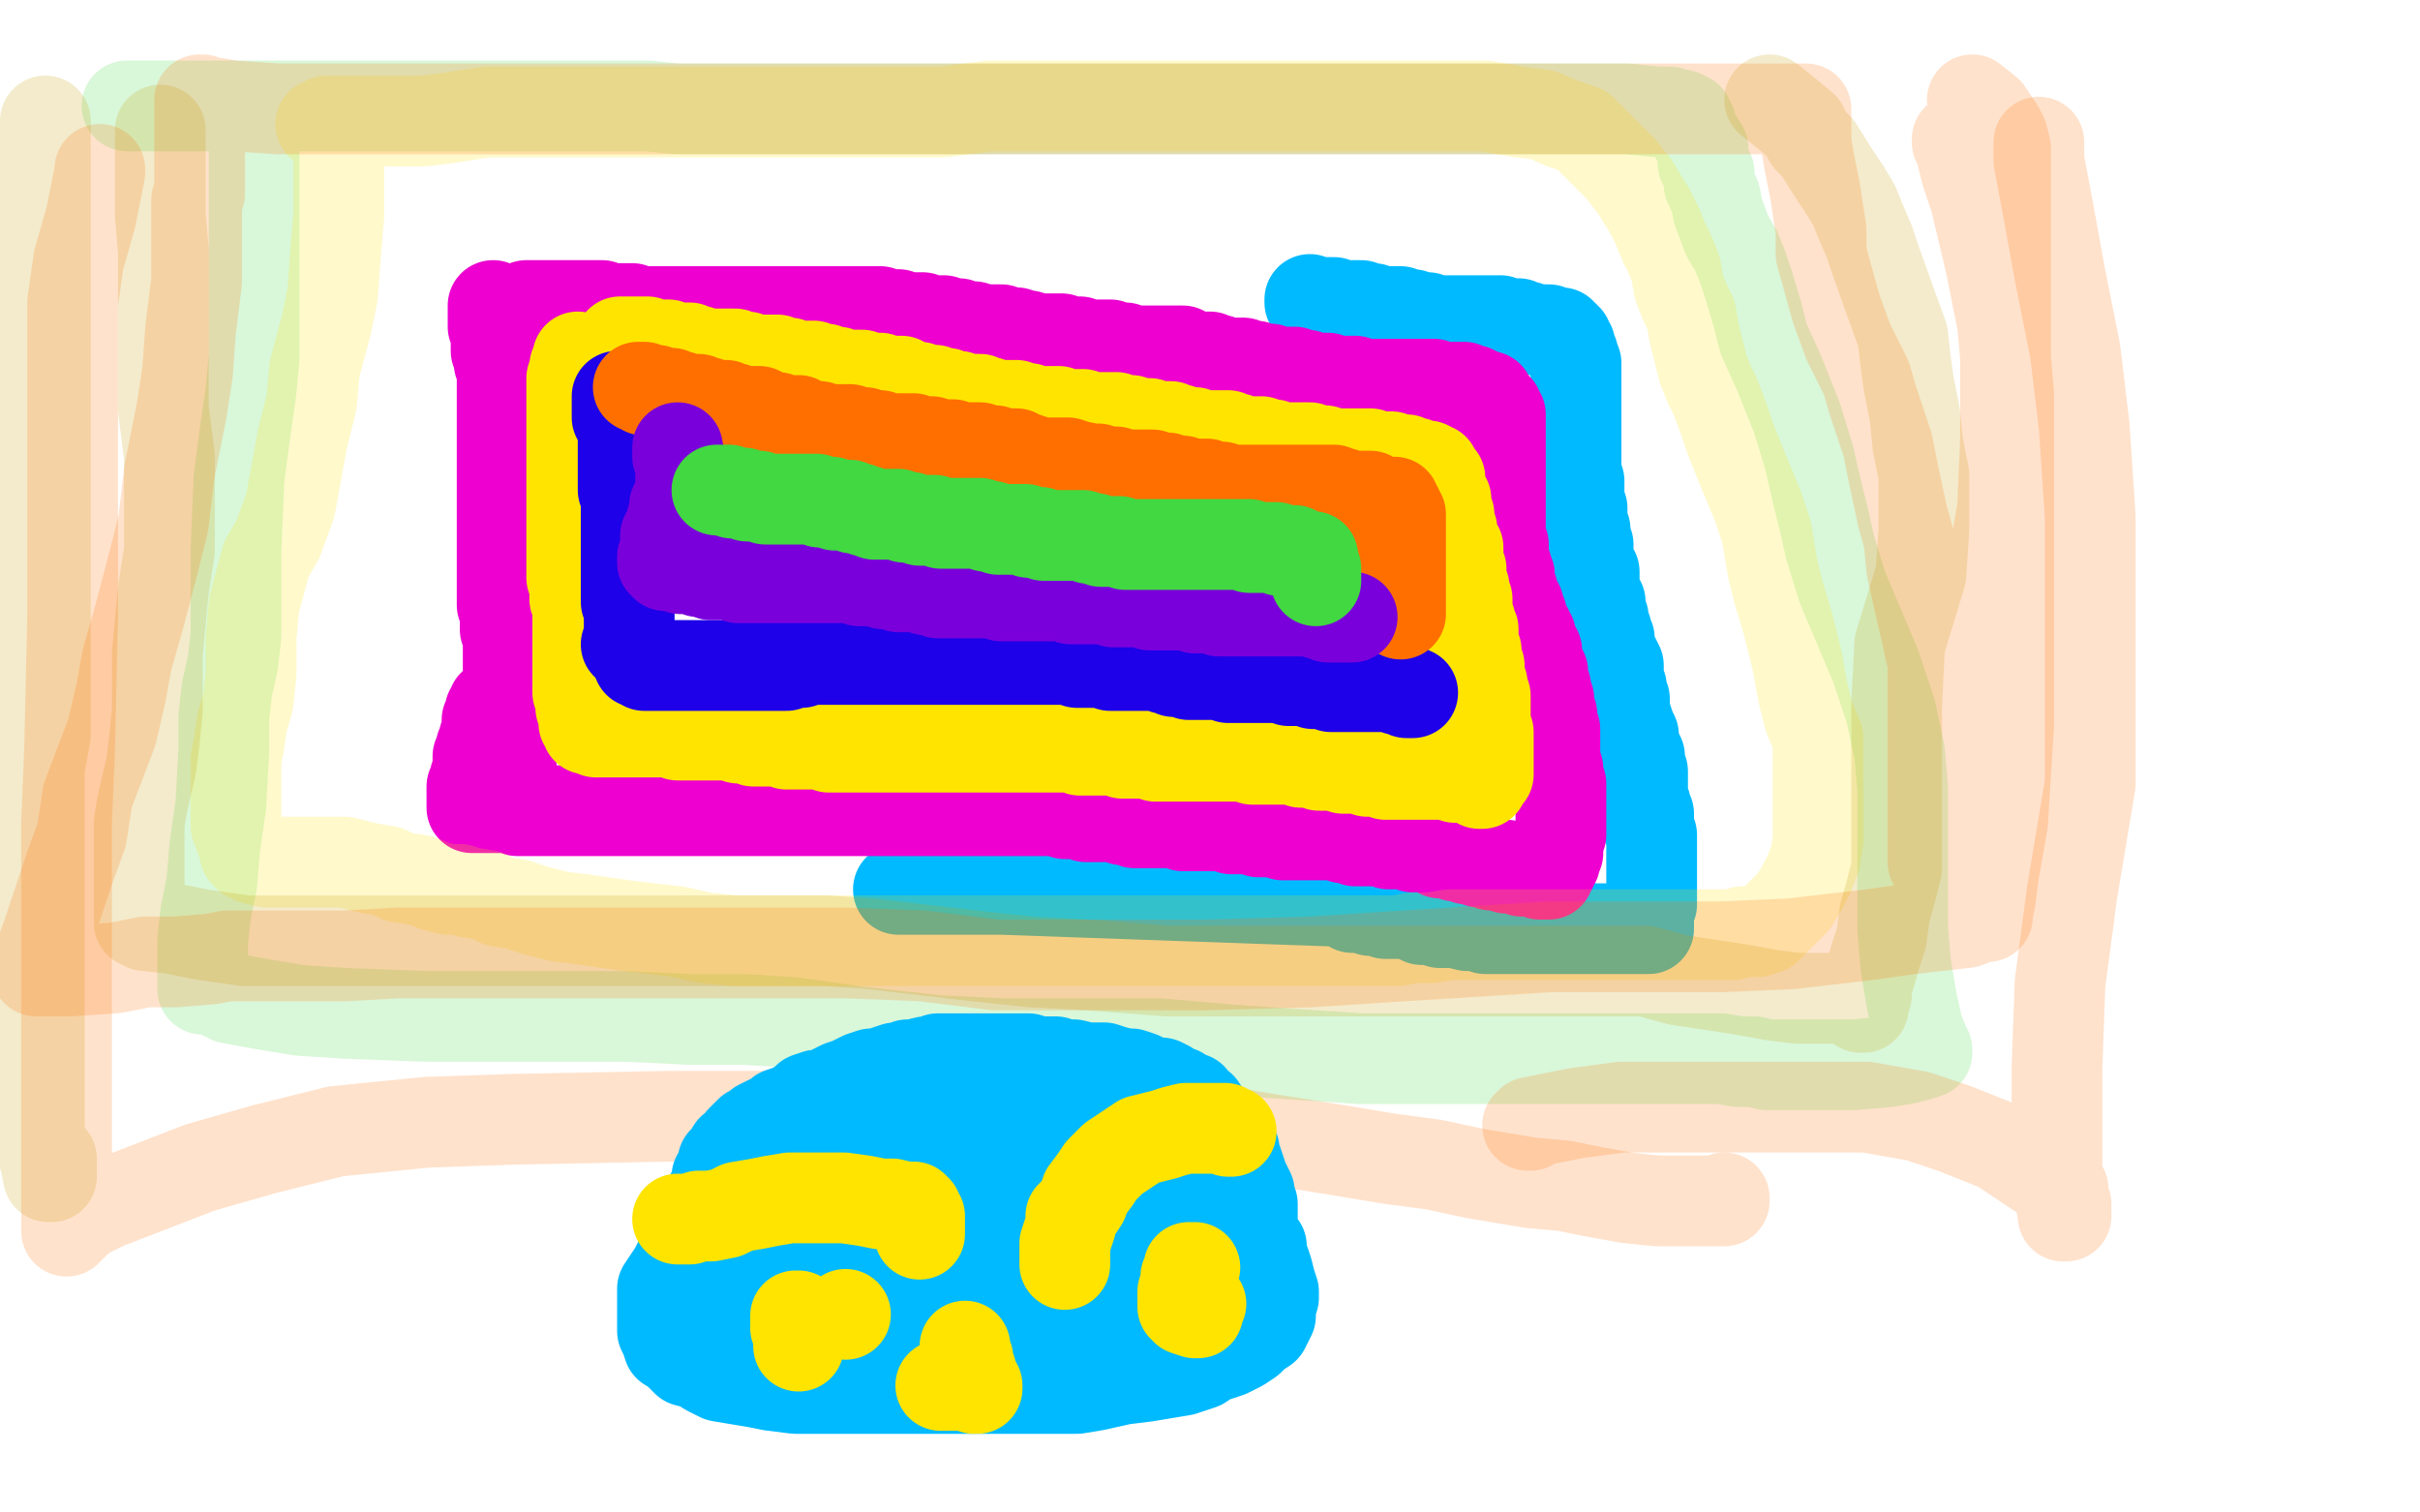 <?xml version="1.0" standalone="no"?>
<!DOCTYPE svg PUBLIC "-//W3C//DTD SVG 1.1//EN"
"http://www.w3.org/Graphics/SVG/1.1/DTD/svg11.dtd">

<svg width="800" height="500" version="1.1" xmlns="http://www.w3.org/2000/svg" xmlns:xlink="http://www.w3.org/1999/xlink" style="stroke-antialiasing: false"><desc>This SVG has been created on https://colorillo.com/</desc><rect x='0' y='0' width='800' height='500' style='fill: rgb(255,255,255); stroke-width:0' /><polyline points="297,294 302,294 306,294 312,294 316,294 321,294 325,294 331,294 444,298 445,298 446,299 447,300 448,300 450,300 452,300 453,301 455,301 458,302 460,302 463,302 465,302 468,303 470,304 473,304 476,305 479,305 481,305 485,306 488,306 491,307 494,307 498,307 501,307 505,307 508,307 512,307 515,307 519,307 522,307 525,307 528,307 531,307 534,307 536,307 538,307 540,307 541,307 543,307 544,307 545,307 545,306 545,305 545,304 545,303 545,302 545,301 546,299 546,298 546,297 546,287 546,286 546,284 546,281 546,279 546,278 546,276 545,274 545,271 545,269 544,268 544,266 543,264 543,262 543,260 543,259 543,257 543,255 542,252 542,250 541,248 540,246 540,243 539,241 538,238 537,235 537,233 537,231 536,229 536,227 535,225 535,222 535,220 534,218 533,216 532,214 532,211 531,209 531,208 530,206 530,204 529,203 529,202 529,200 529,199 528,198 528,197 527,195 527,193 527,192 527,189 526,188 525,186 525,185 525,183 525,181 525,180 524,179 524,176 524,175 523,173 523,171 523,170 523,168 522,167 522,166 522,164 522,163 522,161 522,160 522,159 521,156 521,155 521,154 521,153 521,151 521,150 521,149 521,147 521,145 521,144 521,143 521,141 521,140 521,139 521,138 521,136 521,135 521,134 521,133 521,131 521,130 521,129 521,128 521,127 521,126 521,125 521,124 521,123 521,122 521,121 521,120 520,119 520,118 520,117 519,117 519,116 519,115 519,114 518,113 518,112 517,111 516,111 516,110 515,110 514,110 512,109 511,109 510,109 509,109 508,109 506,109 505,108 503,108 502,107 500,107 498,107 496,106 495,106 493,106 490,106 489,106 487,106 485,106 484,106 481,106 480,106 479,106 478,106 476,106 475,106 474,106 473,106 472,106 472,105 471,105 470,105 469,105 468,105 467,104 466,104 465,104 463,104 463,103 462,103 461,103 460,103 459,103 458,103 457,103 456,103 454,102 453,102 452,102 451,102 450,101 449,101 447,101 446,101 445,101 444,101 443,101 442,101 441,100 440,100 439,100 438,100 437,100 436,100 435,100 434,100 433,100 433,99" style="fill: none; stroke: #00baff; stroke-width: 30; stroke-linejoin: round; stroke-linecap: round; stroke-antialiasing: false; stroke-antialias: 0; opacity: 1.0"/>
<polyline points="163,101 163,102 163,102 163,103 163,103 163,105 163,105 163,106 163,106 163,107 163,107 163,108 163,108 164,109 164,109 164,110 164,110 164,111 164,111 164,112 164,112 164,113 164,116 165,117 165,119 165,120 166,122 166,124 166,126 166,127 166,128 166,130 166,132 166,133 166,134 166,136 166,139 166,140 166,142 166,145 166,147 166,149 166,151 166,154 166,157 166,159 166,160 166,162 166,164 166,166 166,168 166,171 166,173 166,175 166,178 166,180 166,183 166,185 166,188 166,190 166,192 166,194 166,196 166,198 166,200 167,202 167,205 167,208 168,211 168,213 168,216 168,219 168,221 168,224 168,226 168,228 168,230 168,232 168,233 168,234 168,235 168,236 168,237 168,238 168,240 168,242 169,244 169,246 169,247 169,250 169,251 169,253 169,254 169,256 169,257 169,258 169,260 169,261 169,262 169,263 169,264 169,265 169,266 169,267 169,266 169,265 168,265 167,265 166,265 166,266 165,266 164,266 163,266 163,267 163,266 163,265 163,264 163,262 163,261 163,260 163,259 163,257 163,256 163,254 163,253 163,251 163,250 163,249 163,247 163,245 163,244 163,243 163,242 163,241 163,240 163,239 163,238 163,237 163,236 163,235 163,234 163,233 163,234 163,235 162,235 162,237 161,238 161,240 161,241 160,244 160,245 159,247 159,248 158,250 158,251 158,253 158,255 157,257 157,258 156,260 156,261 156,262 156,263 156,264 156,265 156,266 156,267 157,267 158,267 160,267 161,267 163,267 164,267 166,267 167,267 169,267 171,268 173,268 174,268 176,268 178,268 179,268 181,268 182,268 184,268 186,268 187,268 188,268 190,268 192,268 193,268 194,268 196,268 197,268 199,268 200,268 202,268 203,268 204,268 205,268 207,268 208,268 209,268 211,268 212,268 213,268 214,268 216,268 217,268 218,268 219,268 221,268 223,268 224,268 226,268 228,268 230,268 232,268 234,268 236,268 238,268 240,268 243,268 245,268 247,268 250,268 252,268 255,268 258,268 261,268 264,268 266,268 269,268 272,268 274,268 276,268 279,268 281,268 284,268 286,268 289,268 291,268 294,268 296,268 298,268 300,268 302,268 304,268 307,268 309,268 310,268 311,268 313,268 315,268 317,268 318,268 320,268 322,268 324,268 327,268 328,268 330,268 332,268 334,268 336,268 338,268 339,268 341,268 342,268 345,268 347,268 348,268 350,268 352,269 354,269 356,269 358,269 359,270 361,270 364,270 366,270 368,270 371,271 373,271 375,272 377,272 380,272 382,272 383,272 385,272 387,272 389,272 391,273 392,273 394,273 395,273 397,273 399,273 400,273 401,273 403,273 405,273 406,273 407,274 408,274 410,274 411,274 413,274 414,274 415,274 416,275 419,275 420,275 421,275 422,275 424,276 425,276 427,276 429,276 430,276 431,276 432,276 435,276 436,276 438,276 439,276 441,276 442,276 444,276 444,277 446,277 447,277 448,277 448,278 450,278 451,278 453,278 455,278 456,278 458,278 459,278 459,279 461,279 462,279 463,279 464,279 465,279 466,279 467,280 469,280 470,280 472,280 473,280 474,281 476,281 476,282 477,282 478,282 479,282 480,282 481,282 481,283 482,283 483,283 484,283 485,283 485,284 486,284 487,284 489,285 490,285 491,285 492,285 493,285 493,286 494,286 495,286 497,286 498,286 498,287 500,287 501,287 502,287 503,288 505,288 506,288 507,288 508,288 509,288 509,289 510,289 511,289 512,289 512,288 512,287 513,287 513,286 514,285 514,284 514,283 515,282 515,281 515,279 515,278 515,277 516,276 516,275 516,274 516,273 516,272 516,271 516,270 516,269 516,268 516,267 516,266 516,265 516,264 516,263 516,262 516,260 516,259 515,258 515,257 515,256 515,254 514,253 514,252 514,250 514,249 514,248 514,247 514,246 514,245 514,244 514,243 514,242 514,241 513,240 513,239 513,238 513,236 512,236 512,234 512,233 512,232 512,231 511,229 511,227 510,226 510,223 510,222 509,221 509,220 508,218 508,216 508,215 507,215 507,213 506,211 506,210 505,210 505,208 504,207 504,206 503,205 503,204 503,203 502,202 502,201 502,200 501,199 500,198 500,197 500,196 500,195 499,193 499,192 499,191 499,190 498,189 498,188 498,187 497,186 497,185 497,183 497,182 497,181 497,180 496,179 496,178 496,177 496,176 496,175 496,174 496,172 496,171 496,170 496,169 496,168 496,167 496,166 496,165 496,164 496,163 496,162 496,161 496,160 496,159 496,158 496,157 496,156 496,155 496,154 496,153 496,152 496,151 496,150 496,149 496,148 496,147 496,146 496,145 496,144 496,143 496,142 496,141 496,140 496,139 496,138 496,137 495,137 495,136 495,135 494,134 493,134 493,133 492,133 492,132 492,131 491,131 489,130 488,130 487,129 486,129 485,129 484,128 483,128 482,128 479,128 477,128 476,128 474,127 473,127 471,127 469,127 468,127 466,127 464,127 462,127 461,127 459,127 458,127 456,127 454,127 453,127 452,127 451,127 450,127 448,126 447,126 446,126 445,126 444,126 443,126 442,126 441,126 440,126 439,125 438,125 437,125 436,125 435,125 434,125 432,124 431,124 430,124 428,123 426,123 425,123 423,123 421,123 420,122 418,122 417,122 415,121 413,121 412,121 411,120 409,120 407,120 406,120 404,120 403,119 402,119 401,119 400,118 399,118 398,118 397,118 395,118 394,118 392,117 391,116 388,116 386,116 384,116 382,116 381,116 379,116 378,116 376,116 375,116 374,116 373,116 372,115 371,115 369,115 368,115 367,114 365,114 364,114 363,114 361,114 360,114 358,114 357,113 355,113 353,113 351,112 350,112 348,112 346,112 344,112 343,112 340,111 339,111 336,110 334,110 331,109 329,109 327,109 325,109 322,108 319,108 317,107 315,107 312,106 310,106 307,106 305,105 302,105 300,105 297,104 295,104 293,104 291,103 289,103 287,103 285,103 284,103 282,103 280,103 278,103 276,103 274,103 273,103 271,103 269,103 267,103 266,103 264,103 263,103 260,103 258,103 257,103 255,103 254,103 252,103 250,103 248,103 247,103 245,103 243,103 242,103 240,103 239,103 237,103 236,103 234,103 233,103 231,103 230,103 228,103 227,103 225,103 224,103 223,103 222,103 221,103 220,103 219,103 218,103 217,103 216,103 215,103 214,103 213,103 212,103 211,103 210,103 209,102 208,102 207,102 206,102 205,102 204,102 203,102 202,102 201,102 199,101 198,101 196,101 195,101 194,101 193,101 191,101 190,101 189,101 188,101 187,101 186,101 185,101 184,101 183,101 182,101 181,101 180,101 179,101 178,101 177,101 176,101 175,101 174,101" style="fill: none; stroke: #ed00d0; stroke-width: 30; stroke-linejoin: round; stroke-linecap: round; stroke-antialiasing: false; stroke-antialias: 0; opacity: 1.0"/>
<polyline points="191,118 191,119 191,119 191,120 191,120 190,121 190,121 190,122 190,122 190,123 190,123 189,125 189,125 189,126 189,126 189,128 189,128 189,129 189,130 189,131 189,132 189,133 189,134 189,136 189,137 189,138 189,139 189,140 189,141 189,142 189,144 189,145 189,147 189,148 189,150 189,152 189,154 189,155 189,157 189,160 189,162 189,163 189,164 189,166 189,168 189,169 189,170 189,172 189,173 189,175 189,176 189,177 189,179 189,181 189,182 189,183 189,185 189,187 189,188 189,189 189,191 190,194 190,196 190,198 191,200 191,202 191,204 191,206 191,209 191,210 191,212 191,214 191,215 191,216 191,218 191,219 191,220 191,221 191,222 191,223 191,225 191,226 191,227 191,228 191,229 192,230 192,231 192,232 192,233 192,234 193,234 193,236 193,237 193,238 193,239 194,239 194,240 194,241 195,241 196,241 197,242 198,242 199,242 200,242 201,242 204,242 206,242 208,242 209,242 211,242 213,242 216,242 218,242 220,242 222,242 224,243 225,243 228,243 230,243 231,243 233,243 234,243 236,243 238,243 239,243 240,243 242,243 244,244 245,244 246,244 248,244 249,245 250,245 252,245 253,245 254,245 256,245 258,245 260,246 261,246 263,246 265,246 268,246 271,246 274,247 277,247 280,247 283,247 286,247 288,247 290,247 292,247 294,247 296,247 298,247 301,247 304,247 306,247 308,247 310,247 312,247 313,247 315,247 317,247 318,247 319,247 321,247 323,247 324,247 325,247 327,247 329,247 330,247 331,247 332,247 333,247 334,247 336,247 337,247 339,247 340,247 342,247 345,247 346,247 348,247 349,247 351,247 354,247 356,247 357,248 359,248 361,248 364,248 367,248 369,248 371,249 373,249 375,249 377,249 379,249 382,250 384,250 386,250 388,250 390,250 392,250 394,250 396,250 397,250 399,250 400,250 402,250 403,250 404,250 406,250 407,250 408,250 410,250 411,250 414,251 415,251 416,251 418,251 419,251 420,251 421,251 423,251 424,251 425,251 427,251 428,251 429,251 430,252 431,252 432,252 434,252 436,253 437,253 439,253 441,253 444,254 446,254 448,254 450,254 452,255 454,255 456,255 458,256 460,256 461,256 463,256 465,256 466,256 467,256 469,256 470,256 471,256 472,256 473,256 474,256 475,256 476,256 477,256 478,256 479,256 480,256 481,256 481,257 482,257 483,257 484,257 485,257 486,257 487,258 488,258 489,259 490,259 490,258 491,257 491,256 492,256 492,254 492,253 492,251 492,250 492,249 492,248 492,245 492,243 492,242 491,240 491,238 491,236 491,235 491,234 491,233 491,231 491,230 490,229 490,228 490,227 490,226 489,225 489,224 489,223 489,222 489,221 489,220 488,219 488,218 488,217 488,216 488,215 487,214 487,213 487,212 487,211 487,210 487,209 487,208 486,207 486,205 485,204 485,202 485,201 485,200 485,199 485,198 484,196 484,195 484,194 483,193 483,192 483,191 483,189 483,188 482,187 482,185 482,184 482,183 482,182 482,181 481,181 481,180 480,179 480,178 480,177 480,176 480,175 479,174 479,173 479,172 479,171 479,170 478,169 478,168 478,166 478,165 477,164 477,163 476,162 476,161 476,160 476,159 476,158 475,158 475,157 474,156 474,155 473,155 472,155 472,154 471,154 470,154 469,154 468,153 467,153 466,153 465,152 464,152 463,152 462,152 460,151 458,151 457,151 455,151 453,150 452,150 450,150 449,150 447,150 445,150 444,150 442,150 440,150 438,149 436,149 434,149 433,148 430,148 429,148 428,148 427,148 425,148 424,148 423,148 421,147 420,147 419,147 417,146 415,146 414,146 413,146 410,146 409,145 407,145 406,144 403,144 402,144 401,144 400,144 398,144 396,144 395,143 393,143 392,143 390,142 389,142 387,141 386,141 385,141 384,141 383,141 382,141 381,141 380,140 379,140 377,140 376,140 375,140 374,139 373,139 372,139 371,139 369,139 369,138 368,138 366,138 365,138 364,138 362,138 361,138 360,138 358,137 356,137 355,137 354,137 352,137 350,136 349,136 347,136 345,136 343,136 342,136 340,135 339,135 337,135 336,134 334,134 332,134 331,134 330,134 329,134 327,133 325,133 324,132 322,132 320,132 319,132 317,131 315,131 314,131 313,130 311,130 309,129 308,129 306,129 304,128 301,128 299,127 298,126 295,126 293,126 291,125 288,125 287,125 285,124 283,124 281,124 279,124 277,123 275,123 273,122 271,122 269,121 267,121 266,121 264,121 262,121 261,120 260,120 258,120 257,119 256,119 255,119 253,119 252,119 251,119 249,119 247,118 246,118 245,118 243,117 241,117 240,117 239,117 237,117 236,117 235,117 233,117 232,117 231,116 230,116 229,116 228,116 228,115 227,115 226,115 225,115 224,115 223,115 222,115 221,114 220,114 219,114 217,114 215,114 214,113 213,113 211,113 210,113 209,113 208,113 207,113 206,113 205,113" style="fill: none; stroke: #ffe400; stroke-width: 30; stroke-linejoin: round; stroke-linecap: round; stroke-antialiasing: false; stroke-antialias: 0; opacity: 1.0"/>
<polyline points="204,131 204,132 204,132 204,133 204,133 204,134 204,134 204,135 204,135 204,136 204,136 204,138 204,138 205,138 205,138 205,139 205,139 206,141 206,141 206,142 206,142 206,144 206,145 206,147 206,148 206,149 206,151 206,153 206,154 206,155 206,157 206,159 206,160 206,162 207,163 207,164 207,165 207,166 207,167 207,168 207,170 207,171 207,172 207,174 207,176 207,178 207,180 207,181 207,183 207,185 207,187 207,188 207,189 207,191 207,192 207,193 207,194 207,195 207,196 207,197 207,198 207,199 208,200 208,201 208,202 208,204 208,205 208,207 208,208 208,209 208,210 208,211 208,212 208,213 207,213" style="fill: none; stroke: #1e00e9; stroke-width: 30; stroke-linejoin: round; stroke-linecap: round; stroke-antialiasing: false; stroke-antialias: 0; opacity: 1.0"/>
<polyline points="211,219 212,219 212,219 213,220 213,220 215,220 215,220 216,220 216,220 218,220 218,220 220,220 220,220 222,220 222,220 225,220 225,220 227,220 227,220 229,220 229,220 232,220 232,220 235,220 235,220 238,220 241,220 243,220 246,220 249,220 251,220 254,220 256,220 258,220 260,220 262,219 264,219 265,219 267,218 269,218 271,218 272,218 273,218 275,218 276,218 277,218 278,218 279,218 280,218 281,218 283,218 285,218 286,218 288,218 290,218 292,218 294,218 295,218 297,218 298,218 301,218 302,218 304,218 305,218 307,218 309,218 311,218 313,218 315,218 317,218 319,218 321,218 323,218 325,218 326,218 328,218 330,218 332,218 333,218 334,218 336,218 337,218 339,218 340,218 342,218 344,218 346,218 347,218 349,218 351,218 354,218 356,219 358,219 360,219 362,219 365,219 367,220 369,220 372,220 374,220 376,220 378,220 379,220 381,220 383,220 385,221 386,221 388,222 390,222 392,222 393,223 395,223 397,223 399,223 401,223 402,223 404,223 406,224 407,224 409,224 410,224 413,224 415,224 417,224 419,224 421,224 422,224 425,224 426,225 428,225 429,225 432,225 433,225 434,226 436,226 438,226 440,227 442,227 444,227 446,227 448,227 450,227 451,227 452,227 453,227 455,227 456,227 457,227 458,227 459,227 460,227 461,227 462,227 462,228 463,228 464,228 465,228 465,229 466,229 467,229" style="fill: none; stroke: #1e00e9; stroke-width: 30; stroke-linejoin: round; stroke-linecap: round; stroke-antialiasing: false; stroke-antialias: 0; opacity: 1.0"/>
<polyline points="211,128 212,128 212,128 213,128 213,128 213,129 213,129 215,129 215,129 216,129 216,129 217,129 217,129 217,130 217,130 219,130 219,130 220,130 220,130 221,130 221,130 222,130 223,131 224,131 225,131 227,132 228,132 229,132 231,132 232,133 233,133 234,133 235,134 236,134 238,134 240,134 241,135 243,135 245,136 246,136 248,136 250,136 251,136 253,137 254,138 257,138 260,139 262,139 264,139 266,140 269,141 271,141 274,142 277,142 279,142 281,142 284,143 286,143 289,144 291,144 294,145 297,145 300,145 302,145 304,146 306,146 308,146 310,147 312,147 315,147 317,148 319,148 320,148 322,148 324,148 325,149 327,149 329,149 331,150 333,150 336,150 338,151 341,152 344,153 347,153 350,153 353,153 356,154 361,155 363,155 366,156 369,156 372,157 374,157 377,157 379,157 381,157 384,158 386,158 388,159 390,159 391,159 394,160 395,160 397,160 399,160 401,161 404,161 407,162 408,162 410,162 411,162 413,162 416,162 417,162 418,162 420,162 422,162 424,162 425,162 426,162 428,162 430,162 431,162 432,162 434,162 436,162 438,162 441,162 442,163 444,163 446,164 448,164 449,164 451,164 453,164 454,165 455,165 457,166 458,166 459,166 460,166 461,166 461,167 462,168 462,169 463,170 463,171 463,172 463,173 463,174 463,175 463,176 463,177 463,178 463,179 463,180 463,181 463,183 463,184 463,185 463,187 463,189 463,190 463,191 463,192 463,194 463,195 463,196 463,197 463,198 463,199 463,200 463,201 463,202 463,203" style="fill: none; stroke: #ff6f00; stroke-width: 30; stroke-linejoin: round; stroke-linecap: round; stroke-antialiasing: false; stroke-antialias: 0; opacity: 1.0"/>
<polyline points="224,148 224,149 224,149 224,150 224,150 224,151 224,151 225,152 225,152 225,153 225,153 225,154 225,154 225,155 225,156 225,157 225,158 225,159 225,160 225,161 225,162 225,163 225,164 225,165 224,166 224,167 223,167 223,169 223,170 223,172 222,172 222,173 222,174 222,175 221,176 221,177 220,177 220,178 220,179 220,180 220,181 220,182 220,183 219,184 219,185 219,186 220,186 220,187 221,187 222,187 223,187 224,187 225,187 225,188 226,188 228,188 229,188 231,189 233,189 234,189 235,190 236,190 237,190 238,190 239,190 241,190 243,190 244,191 245,191 246,191 248,191 250,191 251,191 253,191 255,191 257,191 259,191 261,191 263,191 265,191 267,191 270,191 272,191 274,191 276,191 278,191 279,191 282,191 284,192 285,192 287,192 288,192 291,192 292,193 293,193 295,193 297,194 298,194 300,194 302,194 303,194 304,194 306,195 308,195 310,196 312,196 315,196 316,196 318,196 320,196 323,196 325,196 327,196 329,196 331,197 333,197 335,197 338,197 340,197 342,197 344,197 346,197 348,197 350,197 352,197 354,198 355,198 357,198 359,198 361,198 362,198 364,198 366,198 368,199 369,199 371,199 373,199 375,199 378,199 380,200 382,200 384,200 385,200 387,200 390,200 392,200 393,200 395,201 396,201 398,201 399,201 400,201 403,202 404,202 405,202 407,202 409,202 410,202 411,202 412,202 414,202 415,202 416,202 417,202 420,202 421,202 422,202 424,202 425,202 426,202 427,202 429,202 430,202 432,202 433,202 434,202 435,202 436,203 437,203 438,203 439,204 440,204 441,204 442,204 443,204 444,204 445,204 446,204 447,204" style="fill: none; stroke: #7a00db; stroke-width: 30; stroke-linejoin: round; stroke-linecap: round; stroke-antialiasing: false; stroke-antialias: 0; opacity: 1.0"/>
<polyline points="237,162 238,162 238,162 239,162 239,162 240,162 240,162 241,162 241,162 242,163 242,163 243,163 243,163 245,163 246,163 247,164 249,164 250,164 251,164 253,165 255,165 256,165 257,165 258,165 261,165 262,165 264,165 265,165 267,165 269,165 270,165 271,166 274,166 275,166 276,167 278,167 280,167 281,167 282,168 284,168 286,169 287,169 289,170 291,170 293,170 295,170 297,170 299,171 301,171 304,172 307,172 309,172 311,173 313,173 315,173 317,173 319,173 321,173 323,173 324,173 326,174 328,174 330,175 332,175 333,175 336,175 337,175 339,175 340,176 342,176 344,176 345,177 347,177 349,177 351,177 352,177 353,177 355,177 356,177 357,177 358,177 360,178 361,178 362,178 364,179 366,179 367,179 368,179 370,179 372,180 373,180 374,180 376,180 378,180 379,180 380,180 381,180 384,180 385,180 386,180 388,180 390,180 391,180 392,180 393,180 395,180 397,180 398,180 399,180 401,180 402,180 403,180 405,180 406,180 407,180 408,180 409,180 410,180 411,180 412,180 413,180 413,181 414,181 415,181 416,181 417,181 418,181 419,181 420,181 421,181 422,181 423,182 424,182 425,182 426,182 427,182 428,182 428,183 429,183 430,183 430,184 431,184 432,184 433,184 434,184 434,185 434,186 434,187 435,188 435,189 435,190 435,191 435,192" style="fill: none; stroke: #41d841; stroke-width: 30; stroke-linejoin: round; stroke-linecap: round; stroke-antialiasing: false; stroke-antialias: 0; opacity: 1.0"/>
<polyline points="84,51 84,52 84,52 84,55 84,55 84,62 84,62 84,78 84,93 84,105 84,118 83,129 81,143 79,158 78,182 78,197 78,210 77,219 75,228 74,237 74,248 73,266 71,280 70,292 68,302 67,311 67,316 67,319 67,322 67,323 67,325 67,326 67,327 68,327 70,327 76,330 87,332 99,334 114,335 141,336 158,336 178,336 207,336 228,337 246,337 262,338 283,341 310,344 331,345 348,345 366,345 383,345 406,347 420,348 435,349 450,350 463,350 475,350 487,350 506,350 518,350 528,350 536,350 543,350 552,350 556,350 559,350 562,350 564,350 569,350 575,351 580,351 584,352 588,352 595,352 599,352 606,352 613,352 624,351 630,350 634,349 637,348 637,347 636,345 634,340 632,331 630,319 629,307 629,294 629,281 629,261 628,249 625,235 620,220 609,194 605,181 603,172 601,164 598,151 594,138 588,123 583,112 581,104 578,94 576,88 574,83 571,78 568,70 567,65 565,61 565,57 563,54 563,49 561,46 560,44 559,42 559,41 558,40 558,39 556,38 555,38 552,37 548,37 538,36 528,36 516,36 501,36 485,36 459,36 439,36 419,36 400,36 377,36 364,36 353,36 343,36 331,36 323,36 316,36 310,36 299,36 292,36 284,36 277,36 267,36 263,36 252,36 244,36 232,36 224,36 214,35 207,35 194,35 187,35 179,35 172,35 164,35 148,35 136,35 123,35 104,35 92,35 72,35 60,35 52,35 47,35 43,35 42,35" style="fill: none; stroke: #41d841; stroke-width: 30; stroke-linejoin: round; stroke-linecap: round; stroke-antialiasing: false; stroke-antialias: 0; opacity: 0.2"/>
<polyline points="112,54 112,55 112,55 112,58 112,58 112,62 112,62 112,71 111,83 110,97 108,107 104,122 103,133 100,145 98,156 96,167 92,178 88,185 84,200 83,211 83,223 82,232 80,239 79,246 78,251 78,256 78,258 78,259 78,260 78,261 78,262 78,265 78,268 78,273 80,278 81,282 82,283 83,283 84,284 88,285 91,285 97,285 102,285 106,285 114,285 118,286 122,287 128,288 132,290 139,291 144,293 148,294 152,294 155,295 161,296 165,298 171,299 177,301 185,303 193,304 207,306 224,308 233,310 243,311 253,311 261,311 275,311 283,311 290,311 298,311 305,311 313,311 322,311 328,311 339,311 346,311 353,311 362,311 369,311 376,311 385,311 395,311 407,311 416,311 425,311 434,311 442,311 455,311 462,311 467,310 473,310 479,309 486,309 493,309 500,309 505,309 514,309 520,309 527,309 532,309 535,309 542,309 546,309 549,309 553,309 556,309 562,309 565,309 570,309 573,309 576,308 579,308 580,308 581,308 583,307 584,307 585,306 587,304 589,302 593,298 596,293 598,289 600,284 601,278 601,271 601,259 601,253 601,249 601,244 598,237 596,229 594,218 591,206 588,196 586,188 584,176 581,167 576,155 572,145 570,139 567,131 565,127 563,122 562,118 560,110 559,104 557,100 555,95 554,89 552,84 550,80 548,75 545,69 543,66 540,61 539,60 536,56 533,53 526,46 523,43 520,42 517,41 510,38 502,37 491,35 483,35 469,35 460,35 447,35 434,35 414,35 400,35 384,35 368,35 344,35 327,35 312,37 290,37 276,37 263,37 251,37 236,37 227,37 217,37 209,37 197,37 187,37 179,37 169,37 161,37 148,39 140,40 132,40 124,40 120,40 117,40 116,40 115,40 114,40 113,40 111,40 109,40 108,40 107,41 106,41" style="fill: none; stroke: #ffe400; stroke-width: 30; stroke-linejoin: round; stroke-linecap: round; stroke-antialiasing: false; stroke-antialias: 0; opacity: 0.2"/>
<polyline points="53,43 53,44 53,44 53,49 53,49 53,61 53,61 53,71 53,71 54,83 54,91 54,104 54,121 54,135 56,151 56,167 56,182 54,195 52,216 52,226 52,235 51,245 50,253 47,266 46,272 46,278 46,283 46,288 46,293 46,299 46,302 46,304 46,305 47,305 48,306 57,307 67,309 81,311 94,311 109,311 126,311 153,311 172,311 190,311 208,311 223,311 239,311 260,311 273,311 288,312 305,314 322,316 341,318 360,319 386,321 403,321 420,321 439,321 456,321 472,321 496,321 511,321 522,321 533,321 544,321 555,324 575,327 586,329 594,330 600,330 604,330 608,330 609,330 610,330 611,330 612,330 613,330 613,331 614,331 614,332 615,332 615,333 616,333 616,332 616,331 616,330 617,329 617,326 618,323 620,316 622,310 623,302 625,295 627,287 627,280 627,270 627,254 627,233 628,213 635,190 636,175 636,167 636,157 634,147 633,137 631,127 630,120 629,111 625,100 620,86 618,80 615,73 613,68 610,63 606,57 601,49 598,46 596,42 590,37 585,33" style="fill: none; stroke: #c39e00; stroke-width: 30; stroke-linejoin: round; stroke-linecap: round; stroke-antialiasing: false; stroke-antialias: 0; opacity: 0.2"/>
<polyline points="15,40 15,41 15,41 15,48 15,48 15,60 15,60 15,83 15,110 15,130 15,151 15,171 15,192 15,224 15,243 13,254 13,265 13,275 13,285 13,304 13,318 13,334 13,350 13,366 13,377 15,384 16,389 17,389 17,388 17,387 17,386 17,384 17,383" style="fill: none; stroke: #c39e00; stroke-width: 30; stroke-linejoin: round; stroke-linecap: round; stroke-antialiasing: false; stroke-antialias: 0; opacity: 0.2"/>
<polyline points="33,56 33,57 33,57 30,72 30,72 26,86 26,86 24,100 24,137 24,161 24,204 23,248 22,272 22,292 22,312 22,327 22,339 22,354 22,367 22,379 22,391 22,400 22,405 22,407 23,406 24,405 24,404 26,403 29,401 35,398 48,393 66,386 87,380 111,374 141,371 170,370 222,369 253,369 283,369 313,369 340,369 368,370 404,374 422,377 441,380 459,383 474,385 488,388 506,391 517,392 527,394 538,396 548,397 560,397 565,397 568,397 569,397 570,397 570,396" style="fill: none; stroke: #ff6f00; stroke-width: 30; stroke-linejoin: round; stroke-linecap: round; stroke-antialiasing: false; stroke-antialias: 0; opacity: 0.2"/>
<polyline points="674,47 674,48 674,48 674,53 674,53 677,69 677,69 681,91 686,116 689,141 691,171 691,220 691,259 685,295 681,325 680,353 680,376 680,391 682,401 682,402 683,402 683,401 683,398 682,396 682,393 681,393 680,391 676,389 670,385 661,379 646,373 634,369 617,366 593,366 554,366 536,366 521,368 511,370 506,371 506,372 505,372" style="fill: none; stroke: #ff6f00; stroke-width: 30; stroke-linejoin: round; stroke-linecap: round; stroke-antialiasing: false; stroke-antialias: 0; opacity: 0.2"/>
<polyline points="647,46 647,47 647,47 648,49 648,49 650,57 650,57 653,66 653,66 658,87 658,87 662,107 664,130 664,154 664,191 664,215 664,240 662,272 659,289 658,297 657,302 657,303 657,302 656,302 655,303 650,305 641,306 632,307 618,309 592,312 569,313 542,313 512,313 464,316 433,318 398,319 354,319 329,319 305,316 279,315 272,315 253,315 233,315 221,315 209,315 190,315 178,315 159,315 146,315 132,315 114,316 106,316 99,316 93,316 90,316 88,316 86,316 83,316 80,316 75,316 70,317 58,318 48,318 38,320 23,321 17,321 14,321 13,321 12,321 12,320 12,318 13,316 15,311 17,305 19,299 23,287 27,276 29,263 37,242 40,229 42,218 46,204 51,185 54,173 56,156 60,136 62,123 63,109 65,93 65,80 65,75 65,70 65,67 65,66 66,64 66,63 66,61 66,58 66,56 66,52 66,47 66,44 66,42 66,40 66,39 66,38 66,37 66,36 66,35 66,34 66,33 67,33 68,34 71,34 77,35 92,36 104,36 121,36 148,36 168,36 198,36 220,36 248,36 266,36 293,36 312,36 329,36 358,36 388,36 418,36 453,36 478,36 502,36 536,36 557,36 580,36 590,36 595,36 597,36 597,37 597,38 597,39 597,40 597,41 597,47 598,53 600,63 602,76 602,84 607,102 611,113 617,125 619,132 624,147 626,157 629,171 631,178 632,188 634,197 637,210 638,215 639,218 639,219 639,220 639,221 639,223 639,225 639,227 639,231 639,233 639,236 639,240 639,245 639,249 639,256 639,263 639,268 639,273 639,279 639,281 639,282 639,283 639,284 639,285 639,283 639,279 639,272 640,260 646,234 651,214 659,186 662,168 663,145 663,129 663,115 663,102 663,95 663,88 663,84 663,79 663,76 663,70 663,65 663,57 663,53 663,49 662,45 661,43 659,40 657,37 652,33" style="fill: none; stroke: #ff6f00; stroke-width: 30; stroke-linejoin: round; stroke-linecap: round; stroke-antialiasing: false; stroke-antialias: 0; opacity: 0.2"/>
<polyline points="271,394 269,392 269,392 268,391 268,391 266,391 266,391 266,390 266,390 265,390 265,390 264,390 264,390 263,390 263,390 261,389 261,389 260,389 260,389 259,389 259,389 257,389 257,389 255,389 255,389 254,389 254,389 253,390 251,391 249,392 247,394 245,395 242,397 240,399 238,401 236,403 233,407 231,409 228,413 225,416 223,420 221,423 219,426 219,429 219,431 219,434 219,437 219,439 219,440 220,442 221,445 223,446 225,448 227,450 231,451 234,453 238,455 244,456 250,457 255,458 263,459 270,459 278,459 286,459 294,459 302,459 312,459 321,459 330,459 339,459 346,459 356,459 362,458 371,456 379,455 385,454 391,453 397,451 400,449 406,447 410,445 413,443 415,441 418,439 419,437 420,435 420,432 421,429 421,427 420,424 419,420 418,417 417,415 417,413 417,412 416,411 415,410 414,409 414,408 413,408 412,407 411,406 410,406 409,405 408,404 406,403 404,401 402,400 398,397 395,396 393,395 392,394 390,393 388,393 387,392 385,392 382,391 380,391 377,390 375,389 372,389 370,388 368,388 365,388 363,388 361,387 359,387 356,387 354,386 352,386 349,386 347,385 345,385 343,385 340,385 338,385 336,385 334,385 331,385 328,385 325,385 323,385 321,385 318,385 316,385 314,385 311,385 309,385 307,385 304,385 302,385 301,385 300,385 298,385 297,385 296,385 295,385 293,385 292,385 291,385 290,385 289,385 288,385 287,385 286,385 285,385 284,385 283,385 282,385 281,385 280,385 279,385 277,385 276,385 275,385 273,385 272,385 270,385 269,386 266,386 265,387 263,387 262,387 260,388 259,389 257,390 257,391 256,392 254,393 253,395 251,396 250,399 248,401 248,403 246,405 245,407 245,410 244,412 243,413 242,415 242,417 242,418 242,419 242,421 242,422 242,423 242,424 242,426 242,427 243,428 244,430 244,431 245,433 246,434 248,435 249,436 250,437 252,437 254,439 257,439 259,440 263,440 266,440 270,440 275,440 280,440 284,440 291,440 296,440 302,440 307,440 312,440 318,440 323,440 329,440 334,440 340,440 344,440 349,440 355,440 360,440 364,440 368,440 373,439 377,439 380,438 384,437 386,436 389,436 390,435 391,434 392,434 392,433 392,432 392,431 392,430 392,428 392,427 392,426 391,425 390,423 390,421 389,419 387,416 387,414 385,412 384,410 382,408 381,406 378,404 376,402 373,399 369,396 366,395 362,392 359,391 356,391 353,390 350,389 347,388 344,388 340,388 336,388 332,388 326,388 323,388 318,388 314,388 311,388 308,388 305,389 302,390 298,391 296,392 293,393 292,394 290,395 288,397 286,397 285,399 284,399 283,401 283,402 282,403 282,404 282,405 282,406 282,407 282,408 282,409 283,410 283,411 284,412 284,413 286,414 287,415 289,417 293,418 296,419 299,421 303,421 308,422 312,422 319,423 324,423 331,423 338,423 344,423 351,423 356,423 362,423 365,422 369,421 374,420 376,420 378,418 379,418 380,418 380,417 380,416 380,415 378,414 376,410 373,407 369,402 365,398 362,395 359,392 358,391 356,390 354,388 350,387 347,386 341,384 336,383 329,381 322,380 315,379 307,379 300,379 295,379 289,379 285,379 281,379 275,381 271,382 267,383 263,384 260,385 258,387 256,388 254,389 254,390 253,392 253,394 253,395 253,397 253,398 254,399 254,400 255,401 256,403 258,403 259,405 261,406 263,407 264,408 267,409 271,411 273,411 277,412 281,413 286,414 291,414 295,414 301,414 306,414 312,414 317,414 322,414 326,414 330,413 332,412 334,411 335,411 336,410 336,409 336,408 335,406 334,405 332,403 330,401 329,400 327,397 324,396 321,394 318,392 315,390 311,389 308,389 304,389 301,389 298,389 294,389 290,389 287,389 284,389 281,390 276,392 274,393 271,395 269,397 266,399 265,400 264,402 264,403 264,404 264,405 264,406 264,407 264,409 266,410 267,411 268,413 271,414 273,414 275,415 279,416 282,417 288,417 292,417 296,417 300,417 304,416 307,415 310,414 312,413 313,413 315,412 315,411 316,411 316,410 316,409 315,408 315,407 314,406 312,404 310,402 306,399 302,396 297,393 292,391 287,389 282,387 279,386 275,386 272,386 270,386 268,386 266,386 264,388 262,389 260,391 258,392 257,394 255,397 254,399 252,400 252,402 252,404 252,405 252,406 252,407 252,408 253,409 256,410 258,412 261,413 266,415 269,416 273,417 278,417 285,417 293,417 300,417 309,417 317,417 327,417 336,417 345,417 354,417 363,417 369,416 376,415 382,414 388,412 391,411 393,409 395,409 396,407 396,406 396,405 396,404 395,404 394,403 394,402 393,401 393,400 391,399 390,398 388,397 386,396 384,395 382,394 379,393 376,392 371,392 367,391 363,391 359,390 354,390 349,390 345,390 341,390 335,390 330,390 326,390 320,390 316,390 312,390 308,390 304,390 301,391 298,391 294,392 292,393 290,393 289,393 287,393 286,394 285,394 284,394 284,395 283,395 283,396 282,396 282,397 281,398 280,399 280,401 279,403 278,404 277,406 277,409 276,410 276,412 275,413 275,416 275,417 275,419 275,420 275,422 275,424 276,426 277,427 279,429 280,431 282,432 286,435 288,435 292,437 296,438 301,439 308,440 313,440 320,440 325,440 332,440 339,440 347,440 353,440 360,440 366,439 373,438 379,437 385,436 391,434 395,433 400,431 403,429 405,427 408,426 409,423 410,422 411,420 412,418 413,415 413,413 413,412 414,410 414,408 414,407 414,406 414,405 414,403 414,402 414,401 414,400 414,399 414,398 413,395 413,394 412,392 411,390 410,387 409,384 408,383 408,380 406,379 405,376 404,374 401,371 399,369 397,366 395,365 394,363 392,363 390,361 387,360 386,359 384,358 381,358 377,356 374,355 372,355 368,354 365,353 362,353 359,353 355,352 352,352 349,351 346,351 342,351 340,350 336,350 333,350 330,350 327,350 325,350 322,350 320,350 317,350 315,350 313,350 310,350 308,351 306,351 302,352 300,352 298,353 296,353 293,354 291,355 288,355 285,356 283,357 281,358 278,359 276,360 272,362 270,362 267,363 265,365 263,366 261,367 258,368 257,369 255,370 253,371 251,372 250,373 248,374 247,375 245,377 244,379 242,380 241,382 240,383 239,384 239,386 238,388 237,389 237,391 236,393 236,394 235,395 234,398 234,400 234,402 234,403 234,405 234,407 234,409 234,411 234,413 234,415 234,416 235,419 236,421 237,422 239,425 240,427 242,428 244,430 246,432 248,434 251,435 254,437 257,438 261,439 266,440 270,441 276,442 281,443 288,444 294,444 300,444 306,444 314,444 320,444 327,444 334,444 342,444 349,444 355,444 361,443 368,443 373,442 379,442 385,440 390,439 393,438 397,435 399,434 401,432 403,431 405,429 406,427 408,426 409,424 409,422 410,421 410,419 410,417 410,414 410,412 410,409 409,407 408,405 407,401 406,399 405,396 404,393 403,391 401,388 401,387 398,384 396,381 392,379 389,375 387,374 385,372 383,372 382,371 381,370 380,370 378,369 376,368 375,368 374,368 371,367 369,366 368,366 366,365 364,365 362,365 360,365 359,365 357,365 355,365 354,365 353,365 351,365 350,365 349,365 348,365 346,366 345,366 343,367 341,367 339,368 337,370 335,370 333,371 330,372 328,373 327,375 324,375 323,376 322,377 320,378 320,379 318,379 318,380 317,381 316,381 316,382 315,382 314,382 314,383 313,383 313,384 312,385 312,386 311,386" style="fill: none; stroke: #00baff; stroke-width: 30; stroke-linejoin: round; stroke-linecap: round; stroke-antialiasing: false; stroke-antialias: 0; opacity: 1.0"/>
<polyline points="304,408 304,407 304,407 304,406 304,406 304,404 304,404 304,402 304,402 303,402 303,402 303,401 303,401 303,400 303,400 302,400 302,400 302,399 302,399 301,399 301,399 300,399 300,399 299,399 295,398 291,398 286,397 279,396 273,396 265,396 261,396 255,397 250,398 244,399 240,401 235,402 231,402 228,403 227,403 225,403 224,403" style="fill: none; stroke: #ffe400; stroke-width: 30; stroke-linejoin: round; stroke-linecap: round; stroke-antialiasing: false; stroke-antialias: 0; opacity: 1.0"/>
<polyline points="352,418 352,417 352,417 352,416 352,416 352,415 352,415 352,413 352,413 352,412 352,412 352,411 352,411 353,408 353,408 354,405 354,405 354,402 354,402 356,400 356,400 358,397 358,397 359,394 359,394 362,390 362,390 364,387 368,383 371,381 374,379 377,377 381,376 385,375 388,374 392,373 394,373 396,373 398,373 401,373 402,373 403,373 404,373 405,373 406,374 407,374" style="fill: none; stroke: #ffe400; stroke-width: 30; stroke-linejoin: round; stroke-linecap: round; stroke-antialiasing: false; stroke-antialias: 0; opacity: 1.0"/>
<circle cx="279.5" cy="434.5" r="15" style="fill: #ffe400; stroke-antialiasing: false; stroke-antialias: 0; opacity: 1.0"/>
<polyline points="395,419 394,419 394,419 393,419 393,419 393,420 393,420 393,421 393,421 392,422 392,422 392,423 392,423 392,424 392,424 392,425 392,425 392,426 391,427 391,428 391,429 391,430 391,431 391,432 392,432 392,433 395,434 396,434 396,433 396,432 397,431" style="fill: none; stroke: #ffe400; stroke-width: 30; stroke-linejoin: round; stroke-linecap: round; stroke-antialiasing: false; stroke-antialias: 0; opacity: 1.0"/>
<polyline points="264,436 264,435 264,435 263,435 263,435 263,436 263,437 263,438 263,439 264,440 264,441 264,442 264,443 264,444 264,445" style="fill: none; stroke: #ffe400; stroke-width: 30; stroke-linejoin: round; stroke-linecap: round; stroke-antialiasing: false; stroke-antialias: 0; opacity: 1.0"/>
<polyline points="319,445 319,446 319,446 319,447 319,447 319,448 319,448 320,449 320,449 320,450 320,450 320,451 320,451 320,452 320,452 321,453 321,453 321,454 321,454 321,455 321,455 321,456 322,456 322,457 322,458 322,459 323,459 323,458 322,458 321,458 320,458 319,458 318,458 317,458 315,458 314,458 313,458 312,458 311,458" style="fill: none; stroke: #ffe400; stroke-width: 30; stroke-linejoin: round; stroke-linecap: round; stroke-antialiasing: false; stroke-antialias: 0; opacity: 1.0"/>
</svg>
